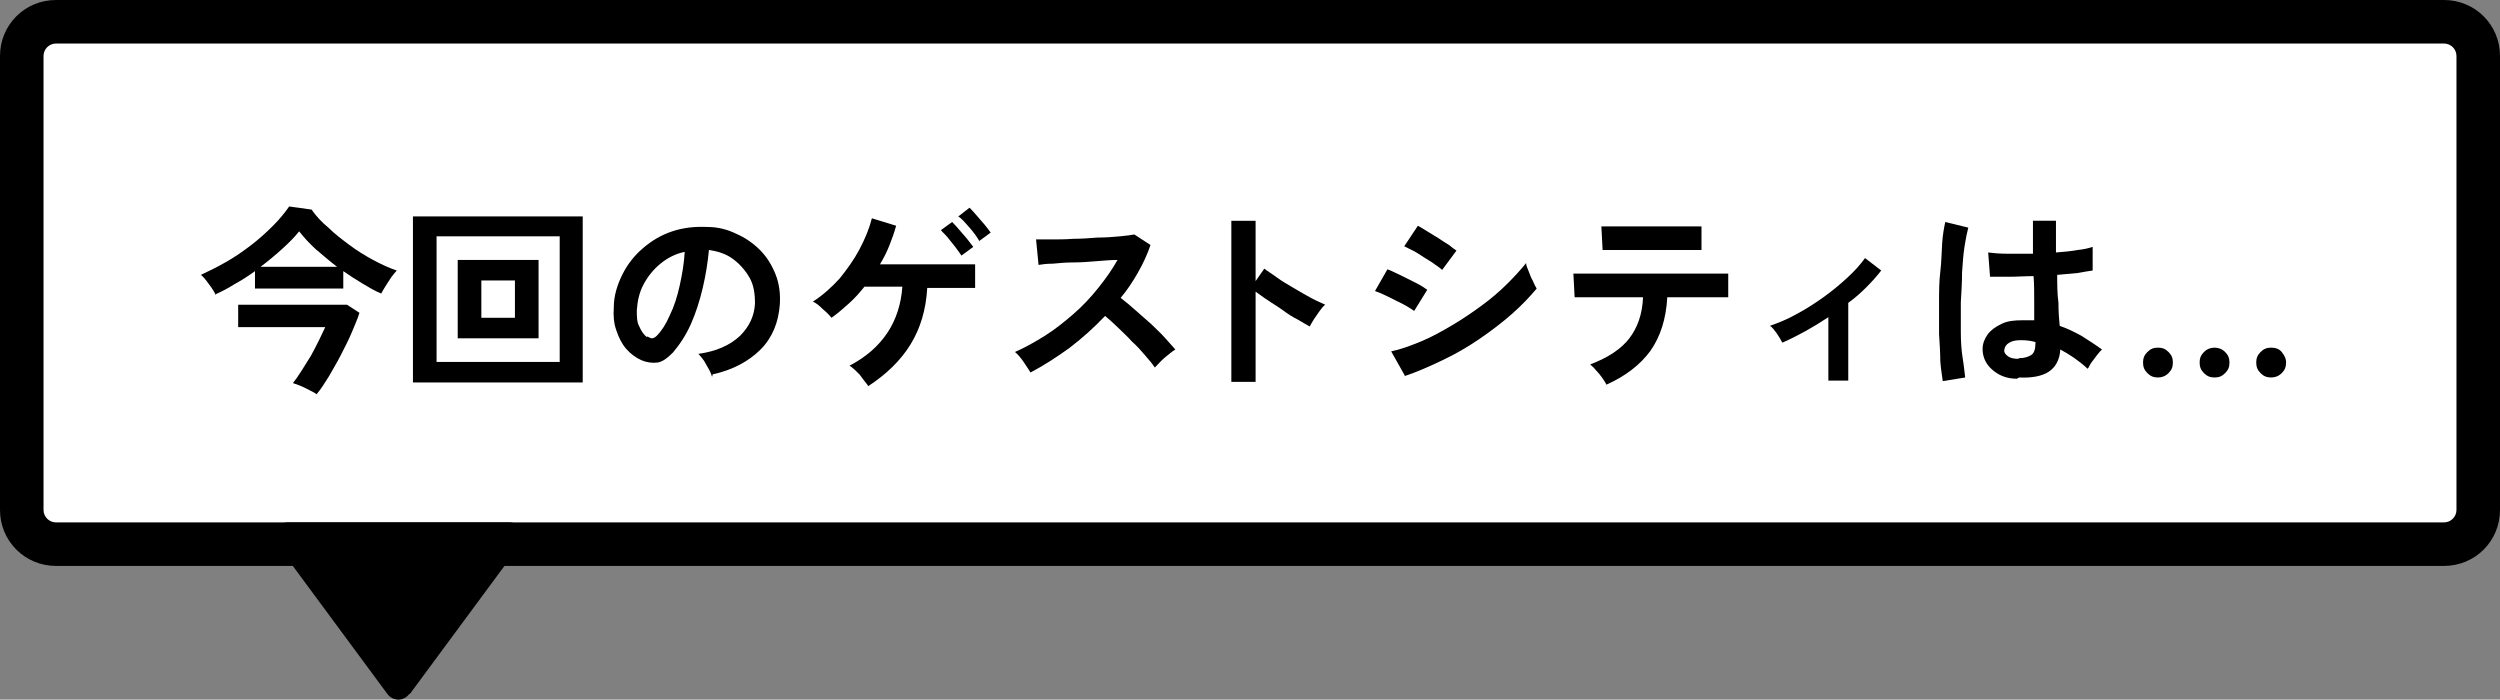 <?xml version="1.0" encoding="UTF-8"?>
<svg id="_レイヤー_2" data-name="レイヤー 2" xmlns="http://www.w3.org/2000/svg" viewBox="0 0 40.2 11.25">
  <rect x="0" y="0" width="40.2" height="11.25" fill="#808080" stroke="none"/>
  <defs>
    <style>
      .cls-1 {
        fill: #fff;
      }
    </style>
  </defs>
  <g id="_レイヤー_1-2" data-name="レイヤー 1">
    <g>
      <g>
        <rect class="cls-1" x=".35" y=".35" width="39.5" height="8.4" rx=".55" ry=".55"/>
        <path d="m39.3.7c.11,0,.2.09.2.2v7.3c0,.11-.09.2-.2.2H.9c-.11,0-.2-.09-.2-.2V.9c0-.11.09-.2.2-.2h38.4m0-.7H.9c-.5,0-.9.4-.9.9v7.3c0,.5.4.9.9.9h38.4c.5,0,.9-.4.9-.9V.9c0-.5-.4-.9-.9-.9h0Z"/>
      </g>
      <g>
        <path d="m3.47,4.74s-.06-.11-.11-.17c-.05-.07-.09-.12-.13-.15.13-.06.27-.13.41-.21.14-.08.27-.17.4-.27.13-.1.24-.2.35-.31s.19-.21.26-.31l.36.05c.07.1.16.2.27.29.1.1.22.19.34.28.12.09.25.17.38.24.13.07.26.13.38.17-.03.03-.05.06-.09.11-.03.05-.06.09-.09.14s-.05.08-.07.12c-.1-.04-.2-.1-.3-.16s-.21-.13-.31-.2v.28h-1.42v-.28c-.11.08-.22.15-.33.21-.11.07-.21.12-.32.17Zm1.64,1.61c-.06-.04-.12-.07-.2-.11s-.14-.06-.2-.08c.04-.05.09-.12.14-.2.05-.08.1-.16.15-.24.05-.09.09-.17.13-.25.04-.08.07-.15.1-.21h-1.4v-.36h1.75l.2.13c-.03.1-.08.21-.13.33-.05.12-.11.23-.17.35-.06.12-.13.23-.19.34-.07.11-.13.21-.2.29Zm-.91-2.06h1.22c-.12-.09-.23-.19-.34-.28-.11-.1-.19-.19-.27-.29-.07.09-.16.18-.27.28-.11.1-.23.2-.35.29Z"/>
        <path d="m6.64,6.15v-2.67h2.73v2.67h-2.73Zm.38-.33h1.98v-2.02h-1.98v2.02Zm.34-.38v-1.26h1.3v1.26h-1.3Zm.38-.33h.54v-.6h-.54v.6Z"/>
        <path d="m11.45,6.06s-.02-.07-.05-.12-.05-.09-.08-.14c-.03-.04-.06-.08-.09-.11.29-.04.51-.14.67-.29.15-.15.23-.32.24-.52,0-.16-.02-.3-.09-.42-.07-.12-.16-.22-.27-.3-.11-.08-.24-.12-.38-.14-.02.2-.05.4-.1.61s-.11.4-.19.58-.18.33-.29.46c-.09.09-.17.15-.25.16s-.17,0-.26-.04c-.09-.04-.17-.1-.24-.18s-.12-.18-.16-.3c-.04-.11-.05-.24-.04-.37,0-.19.06-.37.14-.53.08-.16.19-.3.33-.42.14-.12.29-.21.47-.27.18-.06.37-.08.57-.07.16,0,.32.04.46.11.14.06.27.15.38.26s.19.24.25.39.08.31.07.48c-.02.29-.12.54-.31.73s-.45.33-.77.4Zm-1.04-.65s.05.03.07.03.05-.01.08-.04c.08-.08.15-.19.21-.33.07-.14.12-.3.16-.48.04-.18.07-.36.08-.54-.15.03-.28.1-.39.19-.11.09-.2.2-.27.33s-.1.27-.11.42c0,.1,0,.19.04.26.03.07.07.13.12.17Z"/>
        <path d="m13.95,6.19s-.08-.1-.13-.17c-.06-.06-.11-.11-.16-.14.27-.14.47-.32.61-.53.14-.21.22-.46.24-.74h-.61c-.08.1-.16.19-.25.27-.09.08-.18.16-.28.23-.03-.04-.08-.09-.14-.14-.06-.06-.11-.1-.16-.12.16-.1.3-.23.43-.37.12-.15.23-.3.32-.47s.16-.34.2-.5l.39.12c-.03.11-.07.22-.11.32-.04.1-.09.2-.15.3h1.53v.38h-.77c-.02.35-.11.65-.27.91-.16.26-.39.48-.68.67Zm1.51-2.08s-.06-.09-.1-.14c-.04-.05-.08-.1-.12-.15-.04-.05-.08-.08-.11-.12l.18-.13s.07.07.11.12c.04.05.09.1.13.15.04.05.07.09.1.13l-.19.14Zm.29-.23c-.04-.07-.09-.14-.16-.22-.07-.08-.12-.14-.18-.18l.18-.14s.07.07.11.12.09.1.13.15c.04.05.08.1.1.13l-.19.14Z"/>
        <path d="m16.57,5.99s-.06-.1-.11-.17c-.05-.07-.09-.12-.14-.16.16-.07.32-.16.48-.26.16-.1.31-.22.46-.35.15-.13.28-.27.4-.42.12-.15.22-.29.31-.45-.1,0-.22.01-.34.02s-.25.02-.37.02c-.12,0-.23.01-.33.02-.1,0-.17.01-.23.02l-.04-.41c.05,0,.13,0,.24,0,.11,0,.23,0,.36-.01.13,0,.26-.01.39-.02.13,0,.25-.01.36-.02s.18-.02.23-.03l.26.17c-.05.15-.12.3-.2.44-.08.14-.17.28-.28.41.08.06.15.12.24.2.08.07.17.15.25.22.08.08.16.15.22.22s.12.13.17.19c-.05.03-.11.08-.17.13-.06.05-.11.11-.16.16-.04-.06-.09-.12-.16-.2-.06-.07-.13-.15-.21-.22-.07-.08-.15-.15-.22-.22s-.14-.13-.21-.19c-.18.19-.37.36-.58.52-.21.15-.41.28-.62.39Z"/>
        <path d="m19.8,6.13v-2.58h.39v.97l.14-.2c.05.04.12.08.2.14s.17.11.27.17.19.11.28.16.17.08.23.11c-.03.02-.06.06-.09.1-.03.04-.06.09-.09.13-.03.05-.05.08-.07.12-.05-.03-.11-.06-.19-.11-.08-.04-.16-.09-.24-.15s-.17-.11-.24-.16c-.08-.05-.14-.1-.2-.14v1.45h-.39Z"/>
        <path d="m22.74,5s-.1-.07-.18-.11c-.08-.04-.16-.08-.24-.12-.08-.04-.15-.07-.21-.09l.2-.35c.06.02.13.06.22.1.08.04.16.08.24.12.08.04.14.08.18.11l-.21.34Zm-.15,1.04l-.22-.39c.15-.03.31-.09.48-.16s.33-.16.5-.26c.17-.1.33-.21.48-.32.15-.11.29-.23.41-.35.12-.12.22-.23.3-.33,0,.04.02.08.04.13.02.05.04.11.07.16.02.05.04.09.06.12-.11.13-.24.27-.4.41-.16.14-.33.27-.52.4-.19.13-.38.24-.59.34-.21.1-.41.19-.62.26Zm.6-1.7s-.07-.06-.12-.09c-.05-.04-.11-.07-.17-.11-.06-.04-.12-.08-.18-.11-.06-.03-.1-.05-.14-.07l.22-.33s.09.05.15.09c.06.04.12.07.18.11.06.04.12.08.17.11.05.04.09.07.12.09l-.23.31Z"/>
        <path d="m25.83,6.18s-.04-.07-.07-.11c-.03-.04-.06-.08-.1-.12-.03-.04-.07-.07-.09-.09.29-.11.5-.25.63-.42.13-.17.21-.39.22-.66-.17,0-.33,0-.49,0-.15,0-.29,0-.39,0-.11,0-.18,0-.22,0l-.02-.38s.09,0,.18,0,.21,0,.36,0,.29,0,.46,0,.33,0,.49,0c.16,0,.32,0,.46,0,.14,0,.26,0,.36,0,.1,0,.16,0,.18,0v.38h-.47c-.12,0-.25,0-.4,0h-.11c-.02.35-.11.63-.27.86-.16.22-.4.41-.72.55Zm-.06-2.16l-.02-.38h.16c.08,0,.18,0,.29,0s.23,0,.35,0c.12,0,.24,0,.36,0s.21,0,.29,0,.13,0,.16,0v.38s-.08,0-.16,0-.17,0-.28,0c-.11,0-.23,0-.35,0-.12,0-.24,0-.35,0s-.21,0-.29,0c-.08,0-.13,0-.16,0Z"/>
        <path d="m29.4,6.12v-1.02c-.24.16-.49.3-.74.41-.02-.04-.05-.09-.09-.15-.04-.05-.07-.1-.11-.12.14-.05.29-.11.43-.19.15-.08.29-.17.43-.27.14-.1.26-.2.38-.31s.21-.21.29-.32l.26.2c-.07.09-.15.18-.24.27-.09.09-.18.17-.29.25v1.25h-.32Z"/>
        <path d="m31.24,6.13c-.01-.08-.03-.19-.04-.32,0-.13-.01-.28-.02-.44,0-.16,0-.33,0-.5,0-.17,0-.34.02-.5s.02-.32.03-.46c.01-.14.03-.25.05-.34l.37.09c-.02.08-.04.17-.06.3-.02.13-.03.27-.04.42,0,.15-.01.31-.02.48,0,.16,0,.32,0,.48,0,.15.01.3.03.42s.03.23.04.31l-.37.06Zm1.19-.04c-.17,0-.3-.06-.4-.15-.1-.09-.15-.2-.15-.33,0-.08.03-.16.08-.23s.12-.12.22-.17.21-.06.34-.06c.07,0,.13,0,.19,0,0-.09,0-.2,0-.32,0-.12,0-.25-.01-.39-.13,0-.26.01-.38.01s-.23,0-.32,0l-.03-.39c.08.01.18.02.31.02s.27,0,.41,0c0-.09,0-.17,0-.26,0-.09,0-.18,0-.27h.37c0,.08,0,.16,0,.25,0,.09,0,.17,0,.26.13-.01.24-.02.35-.04.1-.01.18-.03.24-.05v.38c-.06.01-.14.02-.24.04-.1.01-.21.02-.33.03,0,.16,0,.3.02.45,0,.14.01.27.02.37.12.04.24.1.35.16.11.07.22.14.33.22-.02.02-.05.05-.08.09-.03.04-.06.08-.09.12-.03.04-.04.08-.06.1-.14-.13-.29-.23-.44-.31-.01.17-.08.29-.19.36s-.27.1-.47.09Zm.03-.33c.09,0,.15-.02.2-.05s.07-.1.07-.19v-.02c-.07-.02-.15-.03-.23-.03-.08,0-.14.01-.19.04-.05.03-.07.06-.08.11s.02.08.06.11c.04.03.1.04.17.04Z"/>
        <path d="m34.7,6.07c-.07,0-.12-.02-.17-.07-.05-.05-.07-.1-.07-.17s.02-.12.07-.17c.05-.05.1-.07.17-.07s.12.02.17.07c.05.05.07.1.07.17s-.02.12-.07.17c-.05.05-.11.07-.17.07Zm.91,0c-.07,0-.12-.02-.17-.07-.05-.05-.07-.1-.07-.17s.02-.12.07-.17c.05-.05.11-.07.17-.07s.12.02.17.07.07.1.07.17-.02.12-.07.17-.1.07-.17.07Zm.91,0c-.07,0-.12-.02-.17-.07s-.07-.1-.07-.17.02-.12.07-.17.1-.07.17-.07.13.02.17.07.07.1.07.17-.02.12-.07.17-.11.07-.17.07Z"/>
      </g>
      <path d="m6.59,11.16l1.78-2.41c.11-.14,0-.35-.18-.35h-3.56c-.18,0-.28.2-.18.35l1.78,2.41c.09.12.26.12.35,0Z"/>
    </g>
  </g>
</svg>